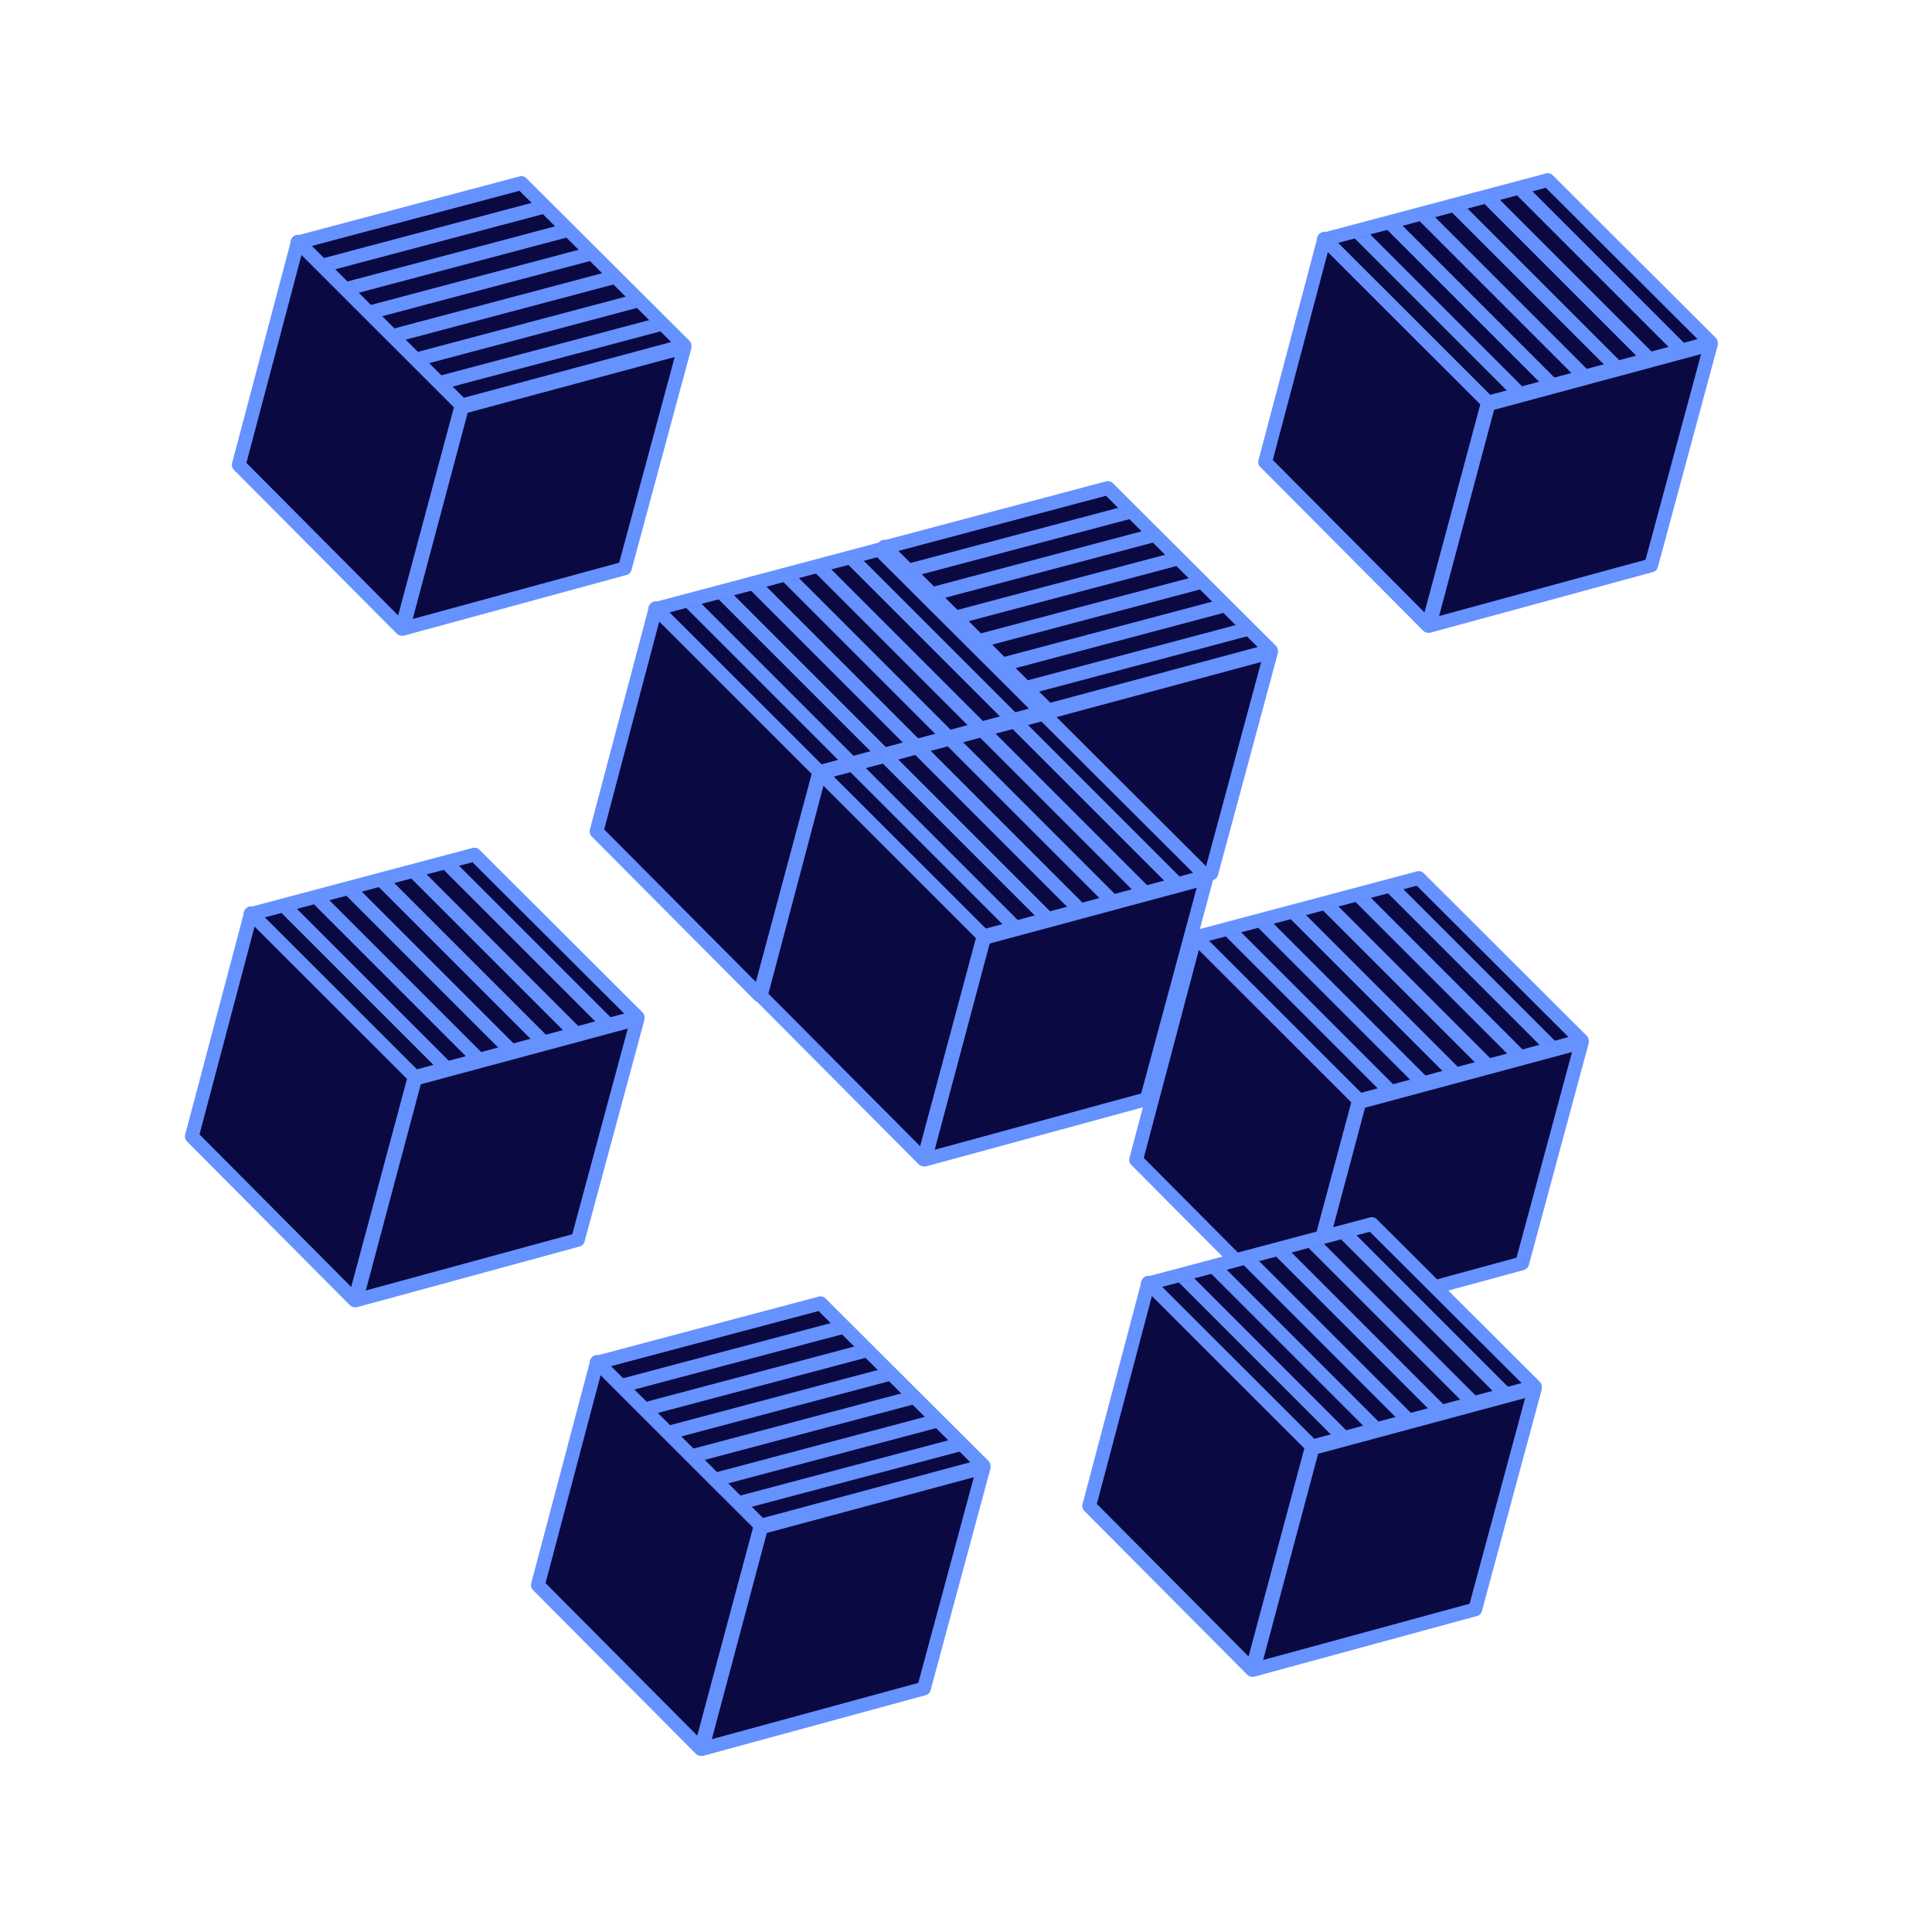 <?xml version="1.0" encoding="UTF-8"?>
<svg xmlns="http://www.w3.org/2000/svg" xmlns:xlink="http://www.w3.org/1999/xlink" width="280px" height="280px" viewBox="0 0 280 280" version="1.1">
  <title>Migration</title>
  <defs>
    <polygon id="path-1" points="56.1 23.561 32.473 -1.12063137e-16 -1.94635974e-16 8.624 23.596 32.3"></polygon>
    <polygon id="path-3" points="56.1 23.561 32.473 -1.12063137e-16 -1.94635974e-16 8.624 23.596 32.3"></polygon>
    <polygon id="path-5" points="56.1 23.561 32.473 -1.12063137e-16 -1.94635974e-16 8.624 23.596 32.3"></polygon>
    <polygon id="path-7" points="56.1 23.561 32.473 -1.12063137e-16 -1.94635974e-16 8.624 23.596 32.3"></polygon>
    <polygon id="path-9" points="56.1 23.561 32.473 -1.12063137e-16 -1.94635974e-16 8.624 23.596 32.3"></polygon>
    <polygon id="path-11" points="56.1 23.561 32.473 -1.12063137e-16 -1.94635974e-16 8.624 23.596 32.3"></polygon>
    <polygon id="path-13" points="56.1 23.561 32.473 -1.12063137e-16 -1.94635974e-16 8.624 23.596 32.3"></polygon>
    <polygon id="path-15" points="56.1 23.561 32.473 -1.12063137e-16 -1.94635974e-16 8.624 23.596 32.3"></polygon>
    <polygon id="path-17" points="56.1 23.561 32.473 -1.12063137e-16 -1.94635974e-16 8.624 23.596 32.3"></polygon>
  </defs>
  <g id="Migration" stroke="none" stroke-width="1" fill="none" fill-rule="evenodd">
    <g id="Inorigo/Pattern/cubes" transform="translate(27.8, 26.1)">
      <g id="Group-Copy-6" transform="translate(91.8, 44.625)">
        <g id="Path-+-Path-Copy-+-Path-Copy-2-+-Path-Copy-3-+-Path-Copy-4-+-Path-Copy-5-Mask" transform="translate(8.5, 0)">
          <mask id="mask-2" fill="white">
            <use xlink:href="#path-1"></use>
          </mask>
          <use id="Mask" stroke="#6592FF" stroke-width="2" fill="#0A0942" stroke-linejoin="round" xlink:href="#path-1"></use>
          <line x1="32.473" y1="-2.96696001e-13" x2="-6.03961325e-15" y2="8.624" id="Path" stroke="#6592FF" stroke-width="2" fill="#0A0942" stroke-linejoin="round" mask="url(#mask-2)"></line>
          <line x1="35.873" y1="3.4" x2="3.4" y2="12.024" id="Path-Copy-6" stroke="#6592FF" stroke-width="2" fill="#0A0942" stroke-linejoin="round" mask="url(#mask-2)"></line>
          <line x1="39.273" y1="6.8" x2="6.8" y2="15.424" id="Path-Copy-7" stroke="#6592FF" stroke-width="2" fill="#0A0942" stroke-linejoin="round" mask="url(#mask-2)"></line>
          <line x1="42.673" y1="10.2" x2="10.2" y2="18.824" id="Path-Copy-8" stroke="#6592FF" stroke-width="2" fill="#0A0942" stroke-linejoin="round" mask="url(#mask-2)"></line>
          <line x1="46.073" y1="13.6" x2="13.6" y2="22.224" id="Path-Copy-9" stroke="#6592FF" stroke-width="2" fill="#0A0942" stroke-linejoin="round" mask="url(#mask-2)"></line>
          <line x1="49.473" y1="17" x2="17" y2="25.624" id="Path-Copy-10" stroke="#6592FF" stroke-width="2" fill="#0A0942" stroke-linejoin="round" mask="url(#mask-2)"></line>
          <line x1="52.873" y1="20.4" x2="20.4" y2="29.024" id="Path-Copy-11" stroke="#6592FF" stroke-width="2" fill="#0A0942" stroke-linejoin="round" mask="url(#mask-2)"></line>
        </g>
        <polygon id="Stroke-3-Copy-5" stroke="#6592FF" stroke-width="2" fill="#0A0942" stroke-linejoin="round" points="55.952 55.838 64.6 23.8 32.365 32.479 23.8 64.6"></polygon>
        <polygon id="Stroke-6-Copy-5" stroke="#6592FF" stroke-width="2" fill="#0A0942" stroke-linejoin="round" points="23.615 64.6 32.3 32.211 8.571 8.5 -2.24126273e-16 40.859"></polygon>
      </g>
      <g id="Group-Copy-10" transform="translate(6.8, 0.425)">
        <g id="Path-+-Path-Copy-+-Path-Copy-2-+-Path-Copy-3-+-Path-Copy-4-+-Path-Copy-5-Mask" transform="translate(8.5, 0)">
          <mask id="mask-4" fill="white">
            <use xlink:href="#path-3"></use>
          </mask>
          <use id="Mask" stroke="#6592FF" stroke-width="2" fill="#0A0942" stroke-linejoin="round" xlink:href="#path-3"></use>
          <line x1="32.473" y1="-2.96696001e-13" x2="-6.03961325e-15" y2="8.624" id="Path" stroke="#6592FF" stroke-width="2" fill="#0A0942" stroke-linejoin="round" mask="url(#mask-4)"></line>
          <line x1="35.873" y1="3.4" x2="3.4" y2="12.024" id="Path-Copy-6" stroke="#6592FF" stroke-width="2" fill="#0A0942" stroke-linejoin="round" mask="url(#mask-4)"></line>
          <line x1="39.273" y1="6.8" x2="6.8" y2="15.424" id="Path-Copy-7" stroke="#6592FF" stroke-width="2" fill="#0A0942" stroke-linejoin="round" mask="url(#mask-4)"></line>
          <line x1="42.673" y1="10.2" x2="10.2" y2="18.824" id="Path-Copy-8" stroke="#6592FF" stroke-width="2" fill="#0A0942" stroke-linejoin="round" mask="url(#mask-4)"></line>
          <line x1="46.073" y1="13.6" x2="13.6" y2="22.224" id="Path-Copy-9" stroke="#6592FF" stroke-width="2" fill="#0A0942" stroke-linejoin="round" mask="url(#mask-4)"></line>
          <line x1="49.473" y1="17" x2="17" y2="25.624" id="Path-Copy-10" stroke="#6592FF" stroke-width="2" fill="#0A0942" stroke-linejoin="round" mask="url(#mask-4)"></line>
          <line x1="52.873" y1="20.4" x2="20.4" y2="29.024" id="Path-Copy-11" stroke="#6592FF" stroke-width="2" fill="#0A0942" stroke-linejoin="round" mask="url(#mask-4)"></line>
        </g>
        <polygon id="Stroke-3-Copy-5" stroke="#6592FF" stroke-width="2" fill="#0A0942" stroke-linejoin="round" points="55.952 55.838 64.6 23.8 32.365 32.479 23.8 64.6"></polygon>
        <polygon id="Stroke-6-Copy-5" stroke="#6592FF" stroke-width="2" fill="#0A0942" stroke-linejoin="round" points="23.615 64.6 32.3 32.211 8.571 8.5 -2.24126273e-16 40.859"></polygon>
      </g>
      <g id="Group-Copy-9" transform="translate(50.15, 162.775)">
        <g id="Path-+-Path-Copy-+-Path-Copy-2-+-Path-Copy-3-+-Path-Copy-4-+-Path-Copy-5-Mask" transform="translate(8.5, 0)">
          <mask id="mask-6" fill="white">
            <use xlink:href="#path-5"></use>
          </mask>
          <use id="Mask" stroke="#6592FF" stroke-width="2" fill="#0A0942" stroke-linejoin="round" xlink:href="#path-5"></use>
          <line x1="32.473" y1="-2.96696001e-13" x2="-6.03961325e-15" y2="8.624" id="Path" stroke="#6592FF" stroke-width="2" fill="#0A0942" stroke-linejoin="round" mask="url(#mask-6)"></line>
          <line x1="35.873" y1="3.4" x2="3.4" y2="12.024" id="Path-Copy-6" stroke="#6592FF" stroke-width="2" fill="#0A0942" stroke-linejoin="round" mask="url(#mask-6)"></line>
          <line x1="39.273" y1="6.8" x2="6.8" y2="15.424" id="Path-Copy-7" stroke="#6592FF" stroke-width="2" fill="#0A0942" stroke-linejoin="round" mask="url(#mask-6)"></line>
          <line x1="42.673" y1="10.2" x2="10.2" y2="18.824" id="Path-Copy-8" stroke="#6592FF" stroke-width="2" fill="#0A0942" stroke-linejoin="round" mask="url(#mask-6)"></line>
          <line x1="46.073" y1="13.6" x2="13.6" y2="22.224" id="Path-Copy-9" stroke="#6592FF" stroke-width="2" fill="#0A0942" stroke-linejoin="round" mask="url(#mask-6)"></line>
          <line x1="49.473" y1="17" x2="17" y2="25.624" id="Path-Copy-10" stroke="#6592FF" stroke-width="2" fill="#0A0942" stroke-linejoin="round" mask="url(#mask-6)"></line>
          <line x1="52.873" y1="20.4" x2="20.4" y2="29.024" id="Path-Copy-11" stroke="#6592FF" stroke-width="2" fill="#0A0942" stroke-linejoin="round" mask="url(#mask-6)"></line>
        </g>
        <polygon id="Stroke-3-Copy-5" stroke="#6592FF" stroke-width="2" fill="#0A0942" stroke-linejoin="round" points="55.952 55.838 64.6 23.8 32.365 32.479 23.8 64.6"></polygon>
        <polygon id="Stroke-6-Copy-5" stroke="#6592FF" stroke-width="2" fill="#0A0942" stroke-linejoin="round" points="23.615 64.6 32.3 32.211 8.571 8.5 -2.24126273e-16 40.859"></polygon>
      </g>
      <g id="Group-Copy" transform="translate(58.65, 53.55)">
        <g id="Path-+-Path-Copy-+-Path-Copy-2-+-Path-Copy-3-+-Path-Copy-4-+-Path-Copy-5-Mask" transform="translate(8.5, 0)">
          <mask id="mask-8" fill="white">
            <use xlink:href="#path-7"></use>
          </mask>
          <use id="Mask" stroke="#6592FF" stroke-width="2" fill="#0A0942" stroke-linejoin="round" xlink:href="#path-7"></use>
          <line x1="4.25" y1="6.8" x2="32.3" y2="34.85" id="Path" stroke="#6592FF" stroke-width="2" fill="#0A0942" stroke-linejoin="round" mask="url(#mask-8)"></line>
          <line x1="8.5" y1="5.1" x2="36.55" y2="33.15" id="Path-Copy" stroke="#6592FF" stroke-width="2" fill="#0A0942" stroke-linejoin="round" mask="url(#mask-8)"></line>
          <line x1="12.75" y1="3.4" x2="40.8" y2="31.45" id="Path-Copy-2" stroke="#6592FF" stroke-width="2" fill="#0A0942" stroke-linejoin="round" mask="url(#mask-8)"></line>
          <line x1="17" y1="1.7" x2="45.05" y2="29.75" id="Path-Copy-3" stroke="#6592FF" stroke-width="2" fill="#0A0942" stroke-linejoin="round" mask="url(#mask-8)"></line>
          <line x1="21.25" y1="0" x2="49.3" y2="28.05" id="Path-Copy-4" stroke="#6592FF" stroke-width="2" fill="#0A0942" stroke-linejoin="round" mask="url(#mask-8)"></line>
          <line x1="25.5" y1="-1.7" x2="53.55" y2="26.35" id="Path-Copy-5" stroke="#6592FF" stroke-width="2" fill="#0A0942" stroke-linejoin="round" mask="url(#mask-8)"></line>
        </g>
        <polygon id="Stroke-3-Copy-5" stroke="#6592FF" stroke-width="2" fill="#0A0942" stroke-linejoin="round" points="55.952 55.838 64.6 23.8 32.365 32.479 23.8 64.6"></polygon>
        <polygon id="Stroke-6-Copy-5" stroke="#6592FF" stroke-width="2" fill="#0A0942" stroke-linejoin="round" points="23.615 64.6 32.3 32.211 8.571 8.5 -2.24126273e-16 40.859"></polygon>
      </g>
      <g id="Group-Copy-3" transform="translate(82.45, 77.35)">
        <g id="Path-+-Path-Copy-+-Path-Copy-2-+-Path-Copy-3-+-Path-Copy-4-+-Path-Copy-5-Mask" transform="translate(8.5, 0)">
          <mask id="mask-10" fill="white">
            <use xlink:href="#path-9"></use>
          </mask>
          <use id="Mask" stroke="#6592FF" stroke-width="2" fill="#0A0942" stroke-linejoin="round" xlink:href="#path-9"></use>
          <line x1="4.25" y1="6.8" x2="32.3" y2="34.85" id="Path" stroke="#6592FF" stroke-width="2" fill="#0A0942" stroke-linejoin="round" mask="url(#mask-10)"></line>
          <line x1="8.5" y1="5.1" x2="36.55" y2="33.15" id="Path-Copy" stroke="#6592FF" stroke-width="2" fill="#0A0942" stroke-linejoin="round" mask="url(#mask-10)"></line>
          <line x1="12.75" y1="3.4" x2="40.8" y2="31.45" id="Path-Copy-2" stroke="#6592FF" stroke-width="2" fill="#0A0942" stroke-linejoin="round" mask="url(#mask-10)"></line>
          <line x1="17" y1="1.7" x2="45.05" y2="29.75" id="Path-Copy-3" stroke="#6592FF" stroke-width="2" fill="#0A0942" stroke-linejoin="round" mask="url(#mask-10)"></line>
          <line x1="21.25" y1="0" x2="49.3" y2="28.05" id="Path-Copy-4" stroke="#6592FF" stroke-width="2" fill="#0A0942" stroke-linejoin="round" mask="url(#mask-10)"></line>
          <line x1="25.5" y1="-1.7" x2="53.55" y2="26.35" id="Path-Copy-5" stroke="#6592FF" stroke-width="2" fill="#0A0942" stroke-linejoin="round" mask="url(#mask-10)"></line>
        </g>
        <polygon id="Stroke-3-Copy-5" stroke="#6592FF" stroke-width="2" fill="#0A0942" stroke-linejoin="round" points="55.952 55.838 64.6 23.8 32.365 32.479 23.8 64.6"></polygon>
        <polygon id="Stroke-6-Copy-5" stroke="#6592FF" stroke-width="2" fill="#0A0942" stroke-linejoin="round" points="23.615 64.6 32.3 32.211 8.571 8.5 -2.24126273e-16 40.859"></polygon>
      </g>
      <g id="Group-Copy-8" transform="translate(136.85, 101.15)">
        <g id="Path-+-Path-Copy-+-Path-Copy-2-+-Path-Copy-3-+-Path-Copy-4-+-Path-Copy-5-Mask" transform="translate(8.5, 0)">
          <mask id="mask-12" fill="white">
            <use xlink:href="#path-11"></use>
          </mask>
          <use id="Mask" stroke="#6592FF" stroke-width="2" fill="#0A0942" stroke-linejoin="round" xlink:href="#path-11"></use>
          <line x1="4.25" y1="6.8" x2="32.3" y2="34.85" id="Path" stroke="#6592FF" stroke-width="2" fill="#0A0942" stroke-linejoin="round" mask="url(#mask-12)"></line>
          <line x1="8.5" y1="5.1" x2="36.55" y2="33.15" id="Path-Copy" stroke="#6592FF" stroke-width="2" fill="#0A0942" stroke-linejoin="round" mask="url(#mask-12)"></line>
          <line x1="12.75" y1="3.4" x2="40.8" y2="31.45" id="Path-Copy-2" stroke="#6592FF" stroke-width="2" fill="#0A0942" stroke-linejoin="round" mask="url(#mask-12)"></line>
          <line x1="17" y1="1.7" x2="45.05" y2="29.75" id="Path-Copy-3" stroke="#6592FF" stroke-width="2" fill="#0A0942" stroke-linejoin="round" mask="url(#mask-12)"></line>
          <line x1="21.25" y1="0" x2="49.3" y2="28.05" id="Path-Copy-4" stroke="#6592FF" stroke-width="2" fill="#0A0942" stroke-linejoin="round" mask="url(#mask-12)"></line>
          <line x1="25.5" y1="-1.7" x2="53.55" y2="26.35" id="Path-Copy-5" stroke="#6592FF" stroke-width="2" fill="#0A0942" stroke-linejoin="round" mask="url(#mask-12)"></line>
        </g>
        <polygon id="Stroke-3-Copy-5" stroke="#6592FF" stroke-width="2" fill="#0A0942" stroke-linejoin="round" points="55.952 55.838 64.6 23.8 32.365 32.479 23.8 64.6"></polygon>
        <polygon id="Stroke-6-Copy-5" stroke="#6592FF" stroke-width="2" fill="#0A0942" stroke-linejoin="round" points="23.615 64.6 32.3 32.211 8.571 8.5 -2.24126273e-16 40.859"></polygon>
      </g>
      <g id="Group-Copy-5" transform="translate(130.05, 151.3)">
        <g id="Path-+-Path-Copy-+-Path-Copy-2-+-Path-Copy-3-+-Path-Copy-4-+-Path-Copy-5-Mask" transform="translate(8.5, 0)">
          <mask id="mask-14" fill="white">
            <use xlink:href="#path-13"></use>
          </mask>
          <use id="Mask" stroke="#6592FF" stroke-width="2" fill="#0A0942" stroke-linejoin="round" xlink:href="#path-13"></use>
          <line x1="4.25" y1="6.8" x2="32.3" y2="34.85" id="Path" stroke="#6592FF" stroke-width="2" fill="#0A0942" stroke-linejoin="round" mask="url(#mask-14)"></line>
          <line x1="8.5" y1="5.1" x2="36.55" y2="33.15" id="Path-Copy" stroke="#6592FF" stroke-width="2" fill="#0A0942" stroke-linejoin="round" mask="url(#mask-14)"></line>
          <line x1="12.75" y1="3.4" x2="40.8" y2="31.45" id="Path-Copy-2" stroke="#6592FF" stroke-width="2" fill="#0A0942" stroke-linejoin="round" mask="url(#mask-14)"></line>
          <line x1="17" y1="1.7" x2="45.05" y2="29.75" id="Path-Copy-3" stroke="#6592FF" stroke-width="2" fill="#0A0942" stroke-linejoin="round" mask="url(#mask-14)"></line>
          <line x1="21.25" y1="0" x2="49.3" y2="28.05" id="Path-Copy-4" stroke="#6592FF" stroke-width="2" fill="#0A0942" stroke-linejoin="round" mask="url(#mask-14)"></line>
          <line x1="25.5" y1="-1.7" x2="53.55" y2="26.35" id="Path-Copy-5" stroke="#6592FF" stroke-width="2" fill="#0A0942" stroke-linejoin="round" mask="url(#mask-14)"></line>
        </g>
        <polygon id="Stroke-3-Copy-5" stroke="#6592FF" stroke-width="2" fill="#0A0942" stroke-linejoin="round" points="55.952 55.838 64.6 23.8 32.365 32.479 23.8 64.6"></polygon>
        <polygon id="Stroke-6-Copy-5" stroke="#6592FF" stroke-width="2" fill="#0A0942" stroke-linejoin="round" points="23.615 64.6 32.3 32.211 8.571 8.5 -2.24126273e-16 40.859"></polygon>
      </g>
      <g id="Group-Copy-7" transform="translate(155.55, 0)">
        <g id="Path-+-Path-Copy-+-Path-Copy-2-+-Path-Copy-3-+-Path-Copy-4-+-Path-Copy-5-Mask" transform="translate(8.5, 0)">
          <mask id="mask-16" fill="white">
            <use xlink:href="#path-15"></use>
          </mask>
          <use id="Mask" stroke="#6592FF" stroke-width="2" fill="#0A0942" stroke-linejoin="round" xlink:href="#path-15"></use>
          <line x1="4.25" y1="6.8" x2="32.3" y2="34.85" id="Path" stroke="#6592FF" stroke-width="2" fill="#0A0942" stroke-linejoin="round" mask="url(#mask-16)"></line>
          <line x1="8.5" y1="5.1" x2="36.55" y2="33.15" id="Path-Copy" stroke="#6592FF" stroke-width="2" fill="#0A0942" stroke-linejoin="round" mask="url(#mask-16)"></line>
          <line x1="12.75" y1="3.4" x2="40.8" y2="31.45" id="Path-Copy-2" stroke="#6592FF" stroke-width="2" fill="#0A0942" stroke-linejoin="round" mask="url(#mask-16)"></line>
          <line x1="17" y1="1.7" x2="45.05" y2="29.75" id="Path-Copy-3" stroke="#6592FF" stroke-width="2" fill="#0A0942" stroke-linejoin="round" mask="url(#mask-16)"></line>
          <line x1="21.25" y1="0" x2="49.3" y2="28.05" id="Path-Copy-4" stroke="#6592FF" stroke-width="2" fill="#0A0942" stroke-linejoin="round" mask="url(#mask-16)"></line>
          <line x1="25.5" y1="-1.7" x2="53.55" y2="26.35" id="Path-Copy-5" stroke="#6592FF" stroke-width="2" fill="#0A0942" stroke-linejoin="round" mask="url(#mask-16)"></line>
        </g>
        <polygon id="Stroke-3-Copy-5" stroke="#6592FF" stroke-width="2" fill="#0A0942" stroke-linejoin="round" points="55.952 55.838 64.6 23.8 32.365 32.479 23.8 64.6"></polygon>
        <polygon id="Stroke-6-Copy-5" stroke="#6592FF" stroke-width="2" fill="#0A0942" stroke-linejoin="round" points="23.615 64.6 32.3 32.211 8.571 8.5 -2.24126273e-16 40.859"></polygon>
      </g>
      <g id="Group-Copy-4" transform="translate(-0, 97.75)">
        <g id="Path-+-Path-Copy-+-Path-Copy-2-+-Path-Copy-3-+-Path-Copy-4-+-Path-Copy-5-Mask" transform="translate(8.5, 0)">
          <mask id="mask-18" fill="white">
            <use xlink:href="#path-17"></use>
          </mask>
          <use id="Mask" stroke="#6592FF" stroke-width="2" fill="#0A0942" stroke-linejoin="round" xlink:href="#path-17"></use>
          <line x1="4.25" y1="6.8" x2="32.3" y2="34.85" id="Path" stroke="#6592FF" stroke-width="2" fill="#0A0942" stroke-linejoin="round" mask="url(#mask-18)"></line>
          <line x1="8.5" y1="5.1" x2="36.55" y2="33.15" id="Path-Copy" stroke="#6592FF" stroke-width="2" fill="#0A0942" stroke-linejoin="round" mask="url(#mask-18)"></line>
          <line x1="12.75" y1="3.4" x2="40.8" y2="31.45" id="Path-Copy-2" stroke="#6592FF" stroke-width="2" fill="#0A0942" stroke-linejoin="round" mask="url(#mask-18)"></line>
          <line x1="17" y1="1.7" x2="45.05" y2="29.75" id="Path-Copy-3" stroke="#6592FF" stroke-width="2" fill="#0A0942" stroke-linejoin="round" mask="url(#mask-18)"></line>
          <line x1="21.25" y1="0" x2="49.3" y2="28.05" id="Path-Copy-4" stroke="#6592FF" stroke-width="2" fill="#0A0942" stroke-linejoin="round" mask="url(#mask-18)"></line>
          <line x1="25.5" y1="-1.7" x2="53.55" y2="26.35" id="Path-Copy-5" stroke="#6592FF" stroke-width="2" fill="#0A0942" stroke-linejoin="round" mask="url(#mask-18)"></line>
        </g>
        <polygon id="Stroke-3-Copy-5" stroke="#6592FF" stroke-width="2" fill="#0A0942" stroke-linejoin="round" points="55.952 55.838 64.6 23.8 32.365 32.479 23.8 64.6"></polygon>
        <polygon id="Stroke-6-Copy-5" stroke="#6592FF" stroke-width="2" fill="#0A0942" stroke-linejoin="round" points="23.615 64.6 32.3 32.211 8.571 8.5 -2.24126273e-16 40.859"></polygon>
      </g>
    </g>
  </g>
</svg>
